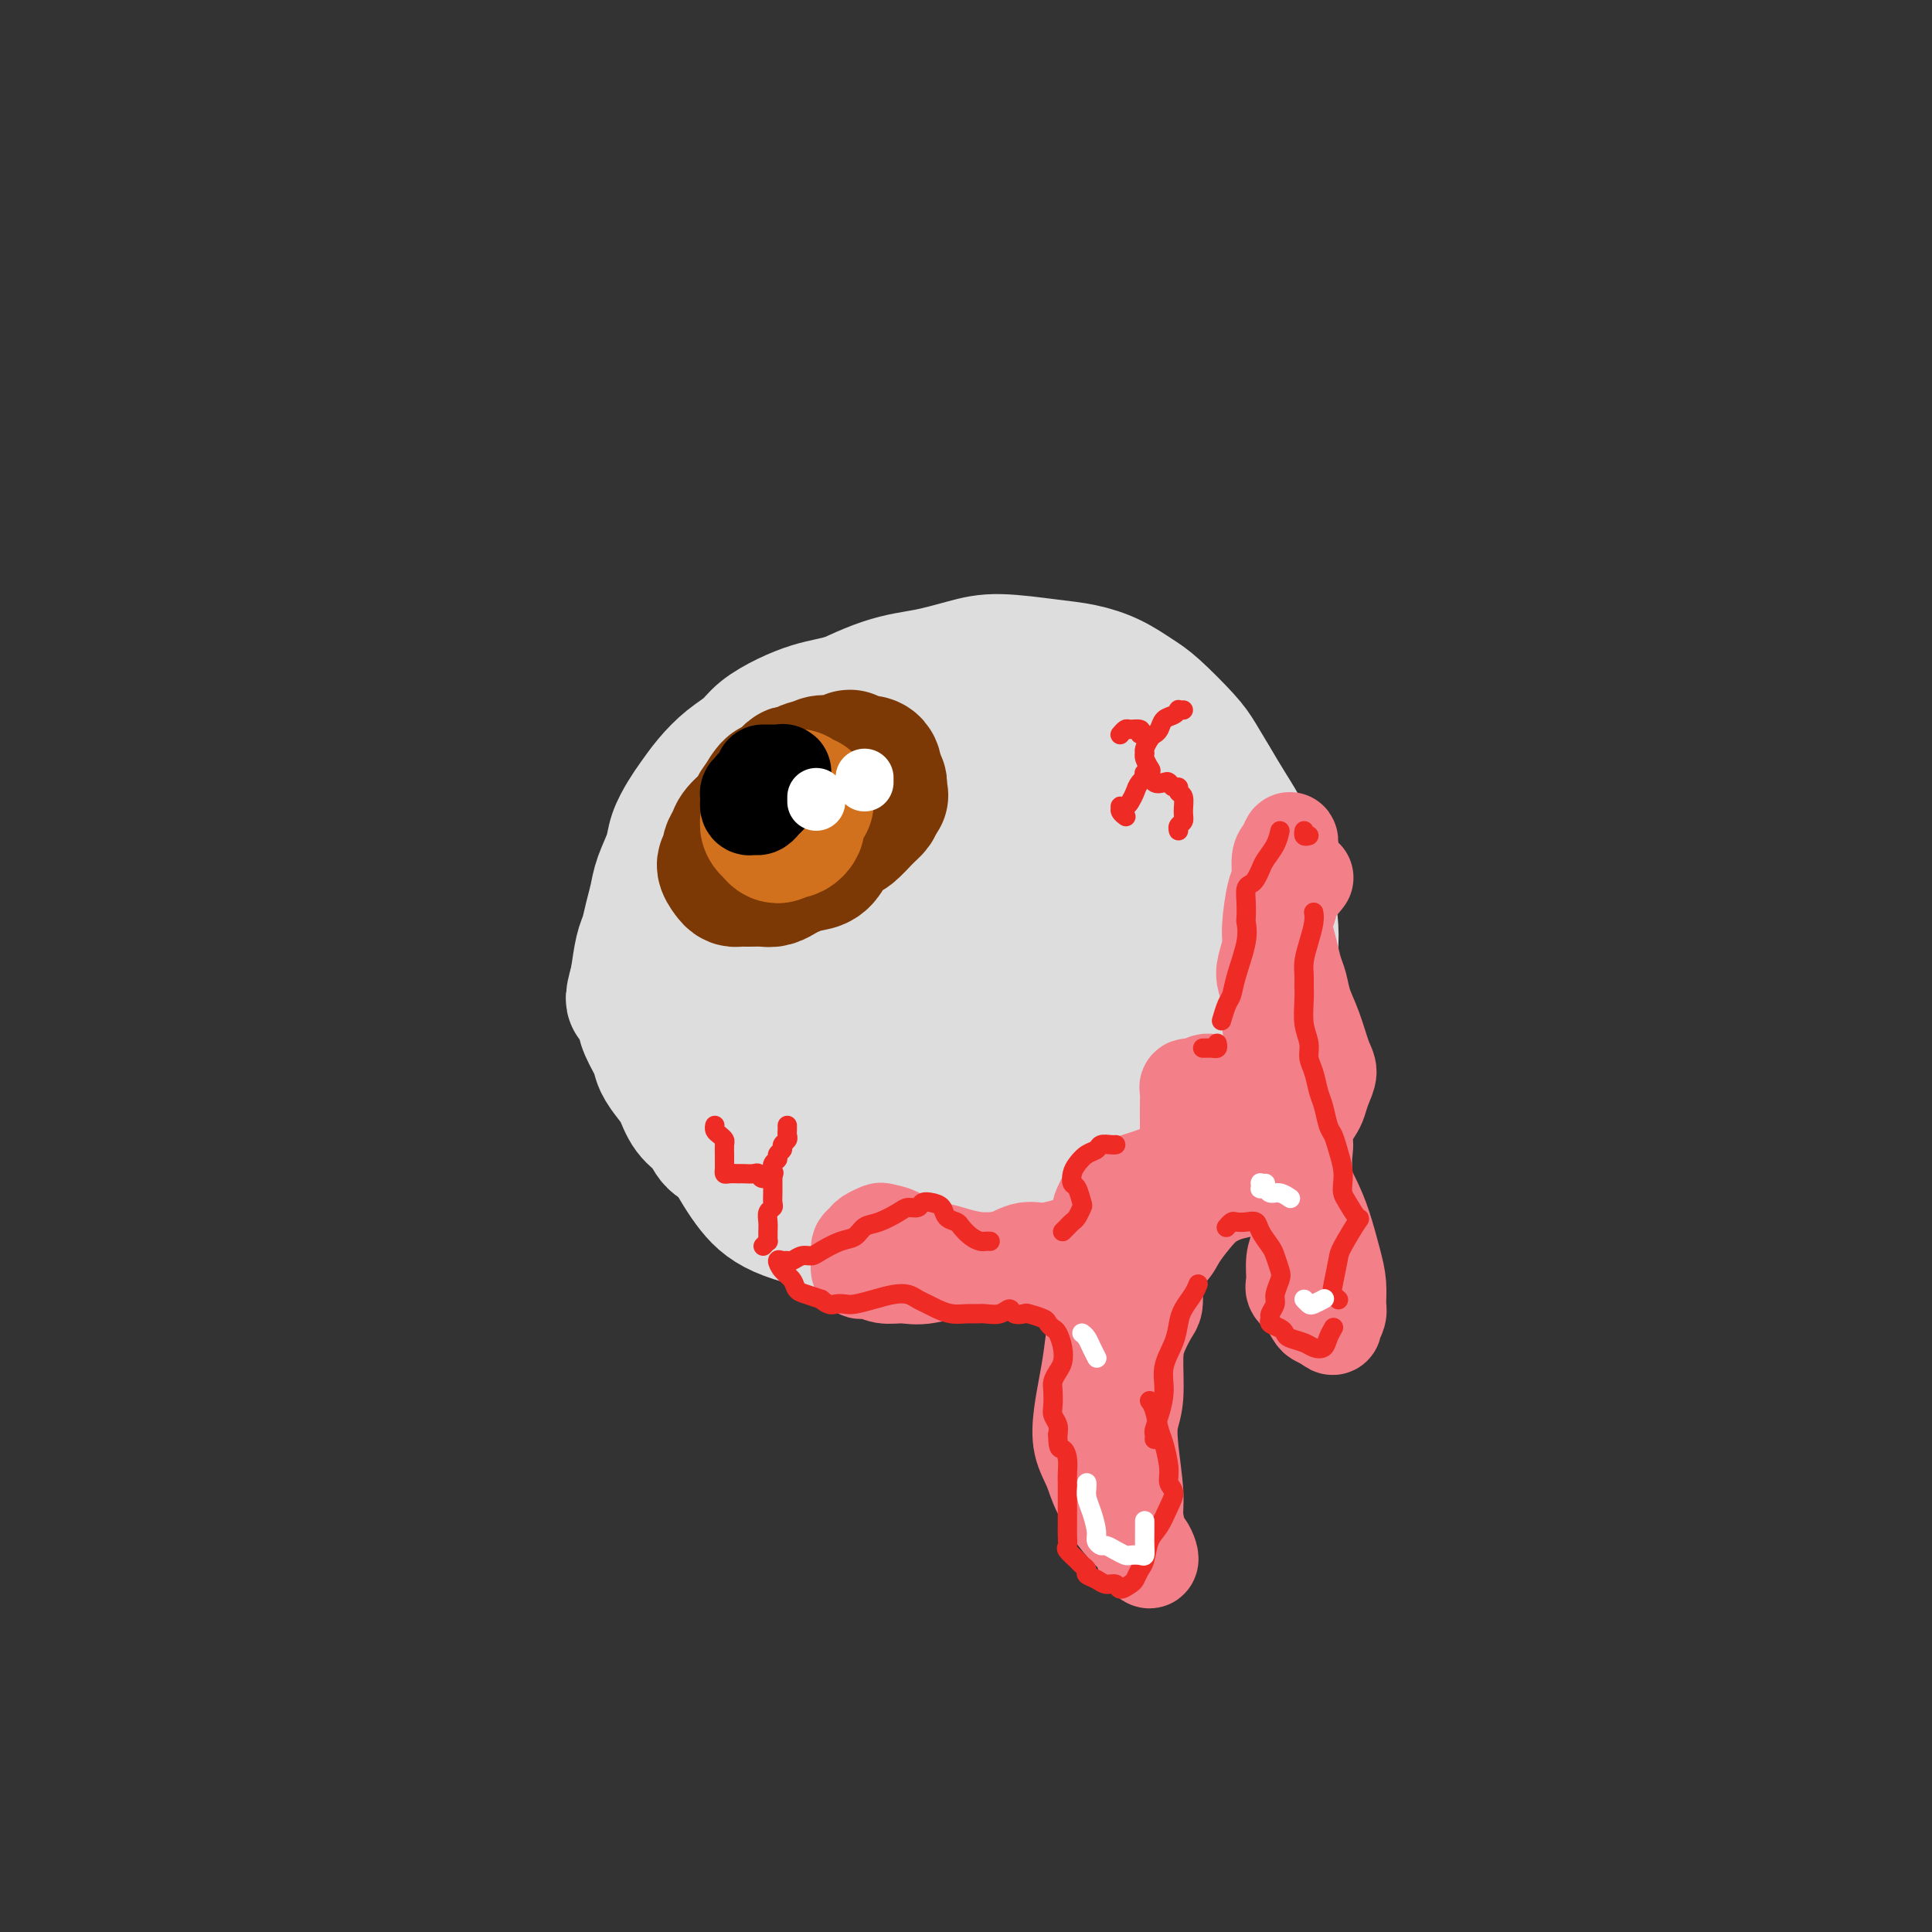<svg viewBox='0 0 400 400' version='1.1' xmlns='http://www.w3.org/2000/svg' xmlns:xlink='http://www.w3.org/1999/xlink'><rect x="0" y="0" width="400" height="400" fill="#333333" stroke="none"/><g fill='none' stroke='rgb(221,221,221)' stroke-width='28' stroke-linecap='round' stroke-linejoin='round'><path d='M197,146c-0.147,0.114 -0.294,0.228 -1,0c-0.706,-0.228 -1.970,-0.798 -3,-1c-1.030,-0.202 -1.825,-0.037 -3,0c-1.175,0.037 -2.729,-0.053 -4,0c-1.271,0.053 -2.259,0.251 -4,1c-1.741,0.749 -4.234,2.050 -6,3c-1.766,0.950 -2.805,1.548 -4,2c-1.195,0.452 -2.546,0.757 -4,2c-1.454,1.243 -3.011,3.423 -4,5c-0.989,1.577 -1.409,2.552 -3,5c-1.591,2.448 -4.352,6.370 -6,9c-1.648,2.630 -2.182,3.969 -3,6c-0.818,2.031 -1.920,4.755 -3,7c-1.080,2.245 -2.138,4.010 -3,7c-0.862,2.990 -1.528,7.205 -2,10c-0.472,2.795 -0.751,4.168 -1,6c-0.249,1.832 -0.469,4.121 0,6c0.469,1.879 1.627,3.349 2,5c0.373,1.651 -0.039,3.483 1,6c1.039,2.517 3.531,5.717 5,8c1.469,2.283 1.917,3.648 3,5c1.083,1.352 2.800,2.691 4,4c1.200,1.309 1.881,2.589 4,4c2.119,1.411 5.674,2.953 8,4c2.326,1.047 3.423,1.598 5,2c1.577,0.402 3.633,0.656 6,1c2.367,0.344 5.044,0.779 7,1c1.956,0.221 3.190,0.228 6,0c2.810,-0.228 7.197,-0.690 10,-1c2.803,-0.310 4.024,-0.468 6,-1c1.976,-0.532 4.707,-1.438 7,-2c2.293,-0.562 4.146,-0.781 6,-1'/><path d='M223,249c6.288,-1.536 7.508,-2.875 9,-4c1.492,-1.125 3.254,-2.037 5,-3c1.746,-0.963 3.474,-1.977 5,-3c1.526,-1.023 2.850,-2.055 4,-3c1.150,-0.945 2.125,-1.804 4,-4c1.875,-2.196 4.650,-5.728 6,-8c1.350,-2.272 1.277,-3.284 2,-5c0.723,-1.716 2.244,-4.135 3,-6c0.756,-1.865 0.746,-3.176 1,-6c0.254,-2.824 0.772,-7.162 1,-10c0.228,-2.838 0.168,-4.177 0,-6c-0.168,-1.823 -0.442,-4.131 -1,-6c-0.558,-1.869 -1.399,-3.298 -2,-5c-0.601,-1.702 -0.962,-3.677 -2,-6c-1.038,-2.323 -2.753,-4.993 -4,-7c-1.247,-2.007 -2.026,-3.352 -3,-5c-0.974,-1.648 -2.142,-3.600 -3,-5c-0.858,-1.400 -1.407,-2.249 -3,-4c-1.593,-1.751 -4.231,-4.405 -6,-6c-1.769,-1.595 -2.671,-2.130 -4,-3c-1.329,-0.870 -3.087,-2.073 -5,-3c-1.913,-0.927 -3.983,-1.576 -6,-2c-2.017,-0.424 -3.983,-0.622 -7,-1c-3.017,-0.378 -7.086,-0.937 -10,-1c-2.914,-0.063 -4.672,0.370 -7,1c-2.328,0.630 -5.224,1.458 -8,2c-2.776,0.542 -5.432,0.797 -9,2c-3.568,1.203 -8.049,3.353 -11,5c-2.951,1.647 -4.371,2.789 -6,4c-1.629,1.211 -3.465,2.489 -5,4c-1.535,1.511 -2.767,3.256 -4,5'/><path d='M157,160c-2.726,2.618 -2.040,2.665 -3,5c-0.960,2.335 -3.565,6.960 -5,10c-1.435,3.040 -1.701,4.494 -2,7c-0.299,2.506 -0.633,6.064 -1,9c-0.367,2.936 -0.767,5.250 -1,10c-0.233,4.750 -0.299,11.936 0,17c0.299,5.064 0.964,8.005 2,11c1.036,2.995 2.442,6.043 4,9c1.558,2.957 3.266,5.821 5,8c1.734,2.179 3.492,3.673 7,5c3.508,1.327 8.767,2.489 13,3c4.233,0.511 7.442,0.372 11,0c3.558,-0.372 7.465,-0.975 11,-2c3.535,-1.025 6.697,-2.471 11,-4c4.303,-1.529 9.747,-3.142 14,-5c4.253,-1.858 7.316,-3.961 10,-6c2.684,-2.039 4.990,-4.013 7,-6c2.010,-1.987 3.723,-3.985 5,-6c1.277,-2.015 2.117,-4.046 3,-8c0.883,-3.954 1.809,-9.831 2,-14c0.191,-4.169 -0.353,-6.629 -1,-10c-0.647,-3.371 -1.397,-7.652 -2,-11c-0.603,-3.348 -1.060,-5.764 -3,-10c-1.940,-4.236 -5.365,-10.291 -8,-14c-2.635,-3.709 -4.481,-5.071 -6,-7c-1.519,-1.929 -2.710,-4.424 -5,-6c-2.290,-1.576 -5.680,-2.235 -8,-3c-2.320,-0.765 -3.570,-1.638 -7,-1c-3.430,0.638 -9.039,2.787 -13,5c-3.961,2.213 -6.275,4.489 -9,7c-2.725,2.511 -5.863,5.255 -9,8'/><path d='M179,161c-3.695,3.662 -3.931,5.317 -6,10c-2.069,4.683 -5.969,12.395 -8,18c-2.031,5.605 -2.192,9.102 -2,13c0.192,3.898 0.737,8.196 2,12c1.263,3.804 3.245,7.112 5,10c1.755,2.888 3.282,5.355 8,6c4.718,0.645 12.627,-0.533 18,-2c5.373,-1.467 8.210,-3.223 11,-6c2.790,-2.777 5.534,-6.574 8,-10c2.466,-3.426 4.654,-6.480 6,-12c1.346,-5.520 1.850,-13.506 1,-19c-0.850,-5.494 -3.052,-8.496 -5,-12c-1.948,-3.504 -3.640,-7.511 -6,-10c-2.360,-2.489 -5.388,-3.462 -8,-4c-2.612,-0.538 -4.809,-0.642 -9,3c-4.191,3.642 -10.378,11.030 -14,17c-3.622,5.970 -4.681,10.521 -5,16c-0.319,5.479 0.101,11.885 1,17c0.899,5.115 2.275,8.939 6,11c3.725,2.061 9.797,2.358 14,1c4.203,-1.358 6.536,-4.371 9,-8c2.464,-3.629 5.058,-7.874 7,-12c1.942,-4.126 3.231,-8.132 4,-12c0.769,-3.868 1.017,-7.596 0,-12c-1.017,-4.404 -3.298,-9.483 -5,-12c-1.702,-2.517 -2.825,-2.472 -5,-1c-2.175,1.472 -5.400,4.369 -8,8c-2.600,3.631 -4.573,7.994 -6,16c-1.427,8.006 -2.307,19.656 -2,26c0.307,6.344 1.802,7.384 4,8c2.198,0.616 5.099,0.808 8,1'/><path d='M202,222c3.024,-1.064 6.585,-4.223 10,-7c3.415,-2.777 6.685,-5.173 10,-10c3.315,-4.827 6.677,-12.087 8,-17c1.323,-4.913 0.608,-7.481 0,-10c-0.608,-2.519 -1.111,-4.991 -2,-7c-0.889,-2.009 -2.166,-3.556 -5,-2c-2.834,1.556 -7.226,6.215 -10,11c-2.774,4.785 -3.929,9.696 -5,14c-1.071,4.304 -2.057,8.003 -2,11c0.057,2.997 1.156,5.293 2,7c0.844,1.707 1.431,2.823 4,2c2.569,-0.823 7.119,-3.587 10,-6c2.881,-2.413 4.093,-4.475 5,-7c0.907,-2.525 1.509,-5.512 2,-8c0.491,-2.488 0.871,-4.476 0,-6c-0.871,-1.524 -2.992,-2.585 -5,-2c-2.008,0.585 -3.904,2.815 -6,6c-2.096,3.185 -4.393,7.326 -6,11c-1.607,3.674 -2.524,6.882 -3,9c-0.476,2.118 -0.512,3.148 0,4c0.512,0.852 1.573,1.527 3,1c1.427,-0.527 3.219,-2.254 5,-4c1.781,-1.746 3.550,-3.509 5,-5c1.450,-1.491 2.581,-2.708 4,-5c1.419,-2.292 3.126,-5.657 4,-8c0.874,-2.343 0.914,-3.663 1,-5c0.086,-1.337 0.219,-2.690 0,-4c-0.219,-1.310 -0.791,-2.578 -1,-4c-0.209,-1.422 -0.056,-2.998 -1,-5c-0.944,-2.002 -2.984,-4.429 -4,-6c-1.016,-1.571 -1.008,-2.285 -1,-3'/><path d='M224,167c-1.208,-2.143 -1.727,-3.001 -2,-4c-0.273,-0.999 -0.300,-2.140 -1,-4c-0.700,-1.860 -2.074,-4.438 -3,-6c-0.926,-1.562 -1.404,-2.107 -2,-3c-0.596,-0.893 -1.311,-2.134 -2,-3c-0.689,-0.866 -1.352,-1.356 -3,-2c-1.648,-0.644 -4.280,-1.441 -6,-2c-1.720,-0.559 -2.529,-0.879 -4,-1c-1.471,-0.121 -3.605,-0.044 -5,0c-1.395,0.044 -2.053,0.053 -3,0c-0.947,-0.053 -2.185,-0.169 -4,0c-1.815,0.169 -4.207,0.622 -6,1c-1.793,0.378 -2.989,0.681 -4,1c-1.011,0.319 -1.839,0.655 -3,1c-1.161,0.345 -2.655,0.700 -4,1c-1.345,0.300 -2.540,0.544 -4,1c-1.460,0.456 -3.184,1.125 -5,2c-1.816,0.875 -3.722,1.956 -5,3c-1.278,1.044 -1.928,2.049 -3,3c-1.072,0.951 -2.567,1.846 -4,3c-1.433,1.154 -2.803,2.565 -4,4c-1.197,1.435 -2.222,2.894 -3,4c-0.778,1.106 -1.307,1.860 -2,3c-0.693,1.140 -1.548,2.667 -2,4c-0.452,1.333 -0.502,2.472 -1,4c-0.498,1.528 -1.443,3.446 -2,5c-0.557,1.554 -0.727,2.745 -1,4c-0.273,1.255 -0.651,2.573 -1,4c-0.349,1.427 -0.671,2.961 -1,4c-0.329,1.039 -0.665,1.583 -1,3c-0.335,1.417 -0.667,3.709 -1,6'/><path d='M132,203c-1.599,5.808 -0.598,3.327 0,3c0.598,-0.327 0.793,1.501 1,3c0.207,1.499 0.426,2.669 1,4c0.574,1.331 1.504,2.825 2,4c0.496,1.175 0.560,2.033 1,3c0.440,0.967 1.258,2.045 2,3c0.742,0.955 1.409,1.788 2,3c0.591,1.212 1.105,2.804 2,4c0.895,1.196 2.171,1.996 3,3c0.829,1.004 1.211,2.212 2,3c0.789,0.788 1.985,1.155 3,2c1.015,0.845 1.850,2.167 3,3c1.150,0.833 2.616,1.178 4,2c1.384,0.822 2.687,2.122 4,3c1.313,0.878 2.636,1.334 4,2c1.364,0.666 2.770,1.540 4,2c1.230,0.460 2.282,0.505 4,1c1.718,0.495 4.100,1.441 6,2c1.900,0.559 3.319,0.733 5,1c1.681,0.267 3.625,0.628 5,1c1.375,0.372 2.181,0.756 4,1c1.819,0.244 4.651,0.349 7,0c2.349,-0.349 4.214,-1.151 6,-2c1.786,-0.849 3.493,-1.746 5,-3c1.507,-1.254 2.813,-2.864 5,-5c2.187,-2.136 5.255,-4.798 7,-7c1.745,-2.202 2.166,-3.944 3,-6c0.834,-2.056 2.079,-4.427 3,-7c0.921,-2.573 1.517,-5.346 2,-8c0.483,-2.654 0.852,-5.187 1,-7c0.148,-1.813 0.074,-2.907 0,-4'/><path d='M233,207c0.831,-5.412 -1.592,-2.943 -3,-2c-1.408,0.943 -1.800,0.360 -3,1c-1.200,0.640 -3.206,2.503 -5,4c-1.794,1.497 -3.375,2.629 -5,5c-1.625,2.371 -3.294,5.982 -4,8c-0.706,2.018 -0.448,2.443 0,3c0.448,0.557 1.087,1.247 2,1c0.913,-0.247 2.101,-1.429 4,-3c1.899,-1.571 4.508,-3.531 6,-5c1.492,-1.469 1.866,-2.448 2,-3c0.134,-0.552 0.028,-0.675 -1,0c-1.028,0.675 -2.976,2.150 -4,3c-1.024,0.850 -1.122,1.075 -3,3c-1.878,1.925 -5.537,5.550 -7,7c-1.463,1.450 -0.732,0.725 0,0'/></g>
<g fill='none' stroke='rgb(124,56,5)' stroke-width='28' stroke-linecap='round' stroke-linejoin='round'><path d='M170,159c-0.449,0.002 -0.897,0.005 -1,0c-0.103,-0.005 0.141,-0.016 0,0c-0.141,0.016 -0.667,0.059 -1,0c-0.333,-0.059 -0.474,-0.220 -1,0c-0.526,0.220 -1.439,0.821 -2,1c-0.561,0.179 -0.770,-0.065 -1,0c-0.230,0.065 -0.479,0.439 -1,1c-0.521,0.561 -1.313,1.309 -2,2c-0.687,0.691 -1.269,1.326 -2,2c-0.731,0.674 -1.612,1.388 -2,2c-0.388,0.612 -0.285,1.124 -1,2c-0.715,0.876 -2.249,2.118 -3,3c-0.751,0.882 -0.720,1.406 -1,2c-0.280,0.594 -0.871,1.259 -1,2c-0.129,0.741 0.202,1.557 0,2c-0.202,0.443 -0.939,0.511 -1,1c-0.061,0.489 0.554,1.399 1,2c0.446,0.601 0.724,0.894 1,1c0.276,0.106 0.549,0.025 1,0c0.451,-0.025 1.079,0.004 2,0c0.921,-0.004 2.136,-0.043 3,0c0.864,0.043 1.376,0.168 2,0c0.624,-0.168 1.360,-0.629 2,-1c0.640,-0.371 1.183,-0.653 2,-1c0.817,-0.347 1.909,-0.760 3,-1c1.091,-0.240 2.183,-0.309 3,-1c0.817,-0.691 1.361,-2.006 2,-3c0.639,-0.994 1.373,-1.667 2,-2c0.627,-0.333 1.147,-0.326 2,-1c0.853,-0.674 2.037,-2.028 3,-3c0.963,-0.972 1.704,-1.564 2,-2c0.296,-0.436 0.148,-0.718 0,-1'/><path d='M181,166c1.933,-2.051 1.264,-1.180 1,-1c-0.264,0.180 -0.123,-0.333 0,-1c0.123,-0.667 0.227,-1.489 0,-2c-0.227,-0.511 -0.787,-0.712 -1,-1c-0.213,-0.288 -0.079,-0.665 0,-1c0.079,-0.335 0.104,-0.629 0,-1c-0.104,-0.371 -0.338,-0.818 -1,-1c-0.662,-0.182 -1.753,-0.098 -2,0c-0.247,0.098 0.348,0.208 0,0c-0.348,-0.208 -1.641,-0.736 -2,-1c-0.359,-0.264 0.214,-0.264 0,0c-0.214,0.264 -1.216,0.792 -2,1c-0.784,0.208 -1.352,0.097 -2,0c-0.648,-0.097 -1.378,-0.181 -2,0c-0.622,0.181 -1.136,0.627 -2,1c-0.864,0.373 -2.077,0.674 -3,1c-0.923,0.326 -1.557,0.678 -2,1c-0.443,0.322 -0.697,0.614 -1,1c-0.303,0.386 -0.655,0.867 -1,1c-0.345,0.133 -0.684,-0.083 -1,0c-0.316,0.083 -0.610,0.464 -1,1c-0.390,0.536 -0.875,1.226 -1,2c-0.125,0.774 0.111,1.630 0,2c-0.111,0.370 -0.568,0.253 -1,1c-0.432,0.747 -0.838,2.356 -1,3c-0.162,0.644 -0.081,0.322 0,0'/></g>
<g fill='none' stroke='rgb(210,113,29)' stroke-width='28' stroke-linecap='round' stroke-linejoin='round'><path d='M162,166c-0.445,-0.061 -0.889,-0.122 -1,0c-0.111,0.122 0.113,0.428 0,1c-0.113,0.572 -0.562,1.411 -1,2c-0.438,0.589 -0.864,0.927 -1,1c-0.136,0.073 0.019,-0.119 0,0c-0.019,0.119 -0.212,0.550 0,1c0.212,0.450 0.830,0.919 1,1c0.170,0.081 -0.109,-0.226 0,0c0.109,0.226 0.607,0.986 1,1c0.393,0.014 0.680,-0.717 1,-1c0.320,-0.283 0.674,-0.116 1,0c0.326,0.116 0.626,0.182 1,0c0.374,-0.182 0.823,-0.613 1,-1c0.177,-0.387 0.083,-0.730 0,-1c-0.083,-0.270 -0.156,-0.469 0,-1c0.156,-0.531 0.539,-1.396 1,-2c0.461,-0.604 0.999,-0.946 1,-1c0.001,-0.054 -0.536,0.181 -1,0c-0.464,-0.181 -0.856,-0.780 -1,-1c-0.144,-0.220 -0.041,-0.063 0,0c0.041,0.063 0.021,0.031 0,0'/></g>
<g fill='none' stroke='rgb(0,0,0)' stroke-width='20' stroke-linecap='round' stroke-linejoin='round'><path d='M156,163c0.008,-0.111 0.016,-0.222 0,0c-0.016,0.222 -0.057,0.776 0,1c0.057,0.224 0.211,0.117 0,0c-0.211,-0.117 -0.788,-0.242 -1,0c-0.212,0.242 -0.057,0.853 0,1c0.057,0.147 0.018,-0.171 0,0c-0.018,0.171 -0.016,0.831 0,1c0.016,0.169 0.046,-0.154 0,0c-0.046,0.154 -0.167,0.784 0,1c0.167,0.216 0.622,0.016 1,0c0.378,-0.016 0.680,0.151 1,0c0.320,-0.151 0.659,-0.618 1,-1c0.341,-0.382 0.684,-0.677 1,-1c0.316,-0.323 0.607,-0.674 1,-1c0.393,-0.326 0.890,-0.627 1,-1c0.110,-0.373 -0.167,-0.817 0,-1c0.167,-0.183 0.776,-0.105 1,0c0.224,0.105 0.061,0.238 0,0c-0.061,-0.238 -0.021,-0.849 0,-1c0.021,-0.151 0.021,0.156 0,0c-0.021,-0.156 -0.065,-0.774 0,-1c0.065,-0.226 0.238,-0.061 0,0c-0.238,0.061 -0.887,0.016 -1,0c-0.113,-0.016 0.309,-0.004 0,0c-0.309,0.004 -1.351,0.001 -2,0c-0.649,-0.001 -0.906,-0.000 -1,0c-0.094,0.000 -0.027,0.000 0,0c0.027,-0.000 0.013,-0.000 0,0'/></g>
<g fill='none' stroke='rgb(255,255,255)' stroke-width='12' stroke-linecap='round' stroke-linejoin='round'><path d='M169,166c0.000,-0.417 0.000,-0.833 0,-1c0.000,-0.167 0.000,-0.083 0,0'/><path d='M179,161c0.000,0.417 0.000,0.833 0,1c0.000,0.167 0.000,0.083 0,0'/></g>
<g fill='none' stroke='rgb(243,127,137)' stroke-width='20' stroke-linecap='round' stroke-linejoin='round'><path d='M185,258c-0.177,-0.009 -0.354,-0.017 0,0c0.354,0.017 1.240,0.060 2,0c0.760,-0.060 1.393,-0.222 2,0c0.607,0.222 1.187,0.829 2,1c0.813,0.171 1.858,-0.094 3,0c1.142,0.094 2.379,0.547 4,1c1.621,0.453 3.625,0.906 5,1c1.375,0.094 2.122,-0.171 3,0c0.878,0.171 1.887,0.778 3,1c1.113,0.222 2.331,0.057 3,0c0.669,-0.057 0.789,-0.007 2,0c1.211,0.007 3.514,-0.028 5,0c1.486,0.028 2.154,0.121 3,0c0.846,-0.121 1.871,-0.456 3,-1c1.129,-0.544 2.361,-1.297 4,-2c1.639,-0.703 3.685,-1.355 5,-2c1.315,-0.645 1.899,-1.281 3,-2c1.101,-0.719 2.717,-1.519 4,-2c1.283,-0.481 2.231,-0.642 3,-1c0.769,-0.358 1.358,-0.912 3,-2c1.642,-1.088 4.338,-2.709 6,-4c1.662,-1.291 2.292,-2.250 3,-3c0.708,-0.750 1.495,-1.289 2,-2c0.505,-0.711 0.726,-1.594 1,-2c0.274,-0.406 0.599,-0.333 1,-1c0.401,-0.667 0.876,-2.072 1,-3c0.124,-0.928 -0.105,-1.378 0,-2c0.105,-0.622 0.544,-1.414 1,-2c0.456,-0.586 0.931,-0.965 1,-2c0.069,-1.035 -0.266,-2.724 0,-4c0.266,-1.276 1.133,-2.138 2,-3'/><path d='M265,222c1.269,-3.717 0.942,-3.509 1,-4c0.058,-0.491 0.499,-1.682 1,-3c0.501,-1.318 1.060,-2.764 1,-4c-0.060,-1.236 -0.738,-2.263 -1,-3c-0.262,-0.737 -0.107,-1.184 0,-2c0.107,-0.816 0.167,-2.000 0,-3c-0.167,-1.000 -0.563,-1.816 -1,-3c-0.437,-1.184 -0.917,-2.736 -1,-4c-0.083,-1.264 0.231,-2.239 0,-3c-0.231,-0.761 -1.005,-1.309 -1,-2c0.005,-0.691 0.790,-1.524 1,-3c0.210,-1.476 -0.154,-3.595 0,-5c0.154,-1.405 0.827,-2.095 1,-3c0.173,-0.905 -0.152,-2.026 0,-3c0.152,-0.974 0.783,-1.802 1,-2c0.217,-0.198 0.020,0.234 0,0c-0.020,-0.234 0.135,-1.133 0,-1c-0.135,0.133 -0.562,1.299 -1,2c-0.438,0.701 -0.887,0.938 -1,2c-0.113,1.062 0.110,2.949 0,4c-0.110,1.051 -0.552,1.267 -1,3c-0.448,1.733 -0.901,4.983 -1,7c-0.099,2.017 0.155,2.802 0,4c-0.155,1.198 -0.718,2.811 -1,4c-0.282,1.189 -0.282,1.956 0,3c0.282,1.044 0.846,2.366 1,4c0.154,1.634 -0.102,3.579 0,5c0.102,1.421 0.564,2.319 1,3c0.436,0.681 0.848,1.145 1,2c0.152,0.855 0.043,2.101 0,3c-0.043,0.899 -0.022,1.449 0,2'/><path d='M265,222c0.567,3.519 0.486,1.318 0,1c-0.486,-0.318 -1.376,1.247 -2,2c-0.624,0.753 -0.982,0.694 -2,1c-1.018,0.306 -2.696,0.975 -4,1c-1.304,0.025 -2.234,-0.596 -3,-1c-0.766,-0.404 -1.367,-0.591 -2,-1c-0.633,-0.409 -1.298,-1.038 -2,-1c-0.702,0.038 -1.442,0.744 -2,1c-0.558,0.256 -0.934,0.063 -1,0c-0.066,-0.063 0.179,0.004 0,0c-0.179,-0.004 -0.780,-0.079 -1,0c-0.220,0.079 -0.059,0.311 0,1c0.059,0.689 0.016,1.833 0,3c-0.016,1.167 -0.003,2.357 0,3c0.003,0.643 -0.002,0.740 0,1c0.002,0.260 0.012,0.685 0,1c-0.012,0.315 -0.045,0.521 0,1c0.045,0.479 0.168,1.231 0,2c-0.168,0.769 -0.625,1.554 -1,2c-0.375,0.446 -0.666,0.553 -1,1c-0.334,0.447 -0.709,1.233 -2,2c-1.291,0.767 -3.498,1.514 -5,2c-1.502,0.486 -2.301,0.711 -3,1c-0.699,0.289 -1.299,0.641 -2,1c-0.701,0.359 -1.504,0.725 -2,1c-0.496,0.275 -0.686,0.459 -1,1c-0.314,0.541 -0.753,1.441 -1,2c-0.247,0.559 -0.303,0.779 0,1c0.303,0.221 0.966,0.444 1,1c0.034,0.556 -0.562,1.445 -1,2c-0.438,0.555 -0.719,0.778 -1,1'/><path d='M227,255c-1.030,1.649 -2.105,1.770 -3,2c-0.895,0.230 -1.608,0.568 -3,1c-1.392,0.432 -3.461,0.956 -5,1c-1.539,0.044 -2.548,-0.394 -4,0c-1.452,0.394 -3.349,1.618 -5,2c-1.651,0.382 -3.057,-0.079 -4,0c-0.943,0.079 -1.422,0.697 -2,1c-0.578,0.303 -1.253,0.292 -2,0c-0.747,-0.292 -1.564,-0.866 -2,-1c-0.436,-0.134 -0.491,0.172 -1,0c-0.509,-0.172 -1.472,-0.823 -2,-1c-0.528,-0.177 -0.622,0.121 -1,0c-0.378,-0.121 -1.042,-0.660 -2,-1c-0.958,-0.340 -2.211,-0.480 -3,-1c-0.789,-0.520 -1.114,-1.418 -2,-2c-0.886,-0.582 -2.332,-0.846 -3,-1c-0.668,-0.154 -0.557,-0.197 -1,0c-0.443,0.197 -1.439,0.632 -2,1c-0.561,0.368 -0.688,0.667 -1,1c-0.312,0.333 -0.810,0.701 -1,1c-0.190,0.299 -0.071,0.529 0,1c0.071,0.471 0.094,1.183 0,2c-0.094,0.817 -0.304,1.738 0,2c0.304,0.262 1.123,-0.134 2,0c0.877,0.134 1.813,0.797 3,1c1.187,0.203 2.627,-0.054 4,0c1.373,0.054 2.680,0.418 5,0c2.320,-0.418 5.653,-1.617 8,-2c2.347,-0.383 3.709,0.051 5,0c1.291,-0.051 2.512,-0.586 4,-1c1.488,-0.414 3.244,-0.707 5,-1'/><path d='M214,260c5.273,-0.378 2.957,0.675 3,1c0.043,0.325 2.446,-0.080 4,0c1.554,0.080 2.260,0.643 3,1c0.740,0.357 1.516,0.508 2,1c0.484,0.492 0.677,1.327 1,2c0.323,0.673 0.777,1.186 1,2c0.223,0.814 0.214,1.931 0,3c-0.214,1.069 -0.633,2.091 -1,4c-0.367,1.909 -0.680,4.705 -1,7c-0.320,2.295 -0.646,4.089 -1,6c-0.354,1.911 -0.738,3.940 -1,6c-0.262,2.060 -0.404,4.152 0,6c0.404,1.848 1.355,3.454 2,5c0.645,1.546 0.985,3.034 2,5c1.015,1.966 2.703,4.412 4,6c1.297,1.588 2.201,2.319 3,3c0.799,0.681 1.493,1.314 2,2c0.507,0.686 0.825,1.426 1,2c0.175,0.574 0.205,0.984 0,1c-0.205,0.016 -0.647,-0.360 -1,-1c-0.353,-0.640 -0.617,-1.542 -1,-3c-0.383,-1.458 -0.883,-3.470 -1,-5c-0.117,-1.530 0.150,-2.576 0,-5c-0.150,-2.424 -0.718,-6.226 -1,-9c-0.282,-2.774 -0.279,-4.518 0,-6c0.279,-1.482 0.835,-2.700 1,-5c0.165,-2.300 -0.061,-5.683 0,-8c0.061,-2.317 0.408,-3.570 1,-5c0.592,-1.430 1.429,-3.039 2,-4c0.571,-0.961 0.878,-1.275 1,-2c0.122,-0.725 0.061,-1.863 0,-3'/><path d='M239,267c0.835,-4.813 0.421,-3.344 0,-3c-0.421,0.344 -0.849,-0.435 -1,-1c-0.151,-0.565 -0.025,-0.916 0,-1c0.025,-0.084 -0.051,0.098 0,0c0.051,-0.098 0.228,-0.477 1,-1c0.772,-0.523 2.138,-1.191 3,-2c0.862,-0.809 1.221,-1.761 2,-3c0.779,-1.239 1.977,-2.766 3,-4c1.023,-1.234 1.869,-2.175 3,-3c1.131,-0.825 2.545,-1.532 4,-2c1.455,-0.468 2.949,-0.695 4,-1c1.051,-0.305 1.658,-0.686 2,-1c0.342,-0.314 0.421,-0.560 1,-1c0.579,-0.440 1.660,-1.074 2,-2c0.340,-0.926 -0.061,-2.144 0,-3c0.061,-0.856 0.584,-1.348 1,-2c0.416,-0.652 0.724,-1.462 1,-2c0.276,-0.538 0.519,-0.802 1,-1c0.481,-0.198 1.202,-0.329 2,0c0.798,0.329 1.675,1.117 2,2c0.325,0.883 0.097,1.862 0,3c-0.097,1.138 -0.064,2.434 0,4c0.064,1.566 0.159,3.403 0,6c-0.159,2.597 -0.573,5.954 -1,8c-0.427,2.046 -0.868,2.779 -1,4c-0.132,1.221 0.044,2.929 0,4c-0.044,1.071 -0.307,1.505 0,2c0.307,0.495 1.185,1.050 2,2c0.815,0.950 1.565,2.294 2,3c0.435,0.706 0.553,0.773 1,1c0.447,0.227 1.224,0.613 2,1'/><path d='M275,274c1.326,1.365 1.140,0.277 1,0c-0.140,-0.277 -0.236,0.256 0,0c0.236,-0.256 0.803,-1.303 1,-2c0.197,-0.697 0.022,-1.046 0,-2c-0.022,-0.954 0.107,-2.512 0,-4c-0.107,-1.488 -0.452,-2.905 -1,-5c-0.548,-2.095 -1.299,-4.869 -2,-7c-0.701,-2.131 -1.353,-3.620 -2,-5c-0.647,-1.380 -1.291,-2.650 -2,-4c-0.709,-1.350 -1.484,-2.780 -2,-4c-0.516,-1.220 -0.773,-2.232 -1,-3c-0.227,-0.768 -0.426,-1.293 0,-2c0.426,-0.707 1.476,-1.596 2,-2c0.524,-0.404 0.523,-0.324 1,-1c0.477,-0.676 1.432,-2.107 2,-3c0.568,-0.893 0.749,-1.249 1,-2c0.251,-0.751 0.572,-1.898 1,-3c0.428,-1.102 0.963,-2.161 1,-3c0.037,-0.839 -0.424,-1.459 -1,-3c-0.576,-1.541 -1.267,-4.004 -2,-6c-0.733,-1.996 -1.506,-3.524 -2,-5c-0.494,-1.476 -0.708,-2.898 -1,-4c-0.292,-1.102 -0.663,-1.883 -1,-3c-0.337,-1.117 -0.641,-2.570 -1,-4c-0.359,-1.430 -0.774,-2.836 -1,-4c-0.226,-1.164 -0.263,-2.085 0,-3c0.263,-0.915 0.827,-1.825 1,-3c0.173,-1.175 -0.047,-2.614 0,-3c0.047,-0.386 0.359,0.281 1,0c0.641,-0.281 1.612,-1.509 2,-2c0.388,-0.491 0.194,-0.246 0,0'/></g>
<g fill='none' stroke='rgb(238,43,36)' stroke-width='4' stroke-linecap='round' stroke-linejoin='round'><path d='M205,257c-0.355,-0.016 -0.710,-0.032 -1,0c-0.290,0.032 -0.515,0.112 -1,0c-0.485,-0.112 -1.228,-0.415 -2,-1c-0.772,-0.585 -1.571,-1.453 -2,-2c-0.429,-0.547 -0.486,-0.775 -1,-1c-0.514,-0.225 -1.485,-0.449 -2,-1c-0.515,-0.551 -0.575,-1.430 -1,-2c-0.425,-0.570 -1.214,-0.830 -2,-1c-0.786,-0.170 -1.568,-0.249 -2,0c-0.432,0.249 -0.514,0.825 -1,1c-0.486,0.175 -1.375,-0.051 -2,0c-0.625,0.051 -0.984,0.380 -2,1c-1.016,0.620 -2.688,1.532 -4,2c-1.312,0.468 -2.263,0.494 -3,1c-0.737,0.506 -1.261,1.494 -2,2c-0.739,0.506 -1.693,0.532 -3,1c-1.307,0.468 -2.966,1.379 -4,2c-1.034,0.621 -1.442,0.951 -2,1c-0.558,0.049 -1.264,-0.185 -2,0c-0.736,0.185 -1.502,0.788 -2,1c-0.498,0.212 -0.729,0.034 -1,0c-0.271,-0.034 -0.582,0.074 -1,0c-0.418,-0.074 -0.944,-0.332 -1,0c-0.056,0.332 0.358,1.255 1,2c0.642,0.745 1.512,1.313 2,2c0.488,0.687 0.593,1.493 1,2c0.407,0.507 1.116,0.716 2,1c0.884,0.284 1.942,0.642 3,1'/><path d='M170,269c1.660,1.467 2.310,1.136 3,1c0.690,-0.136 1.420,-0.076 2,0c0.580,0.076 1.009,0.167 2,0c0.991,-0.167 2.545,-0.592 4,-1c1.455,-0.408 2.812,-0.800 4,-1c1.188,-0.200 2.208,-0.207 3,0c0.792,0.207 1.357,0.630 2,1c0.643,0.370 1.366,0.688 2,1c0.634,0.312 1.180,0.619 2,1c0.820,0.381 1.914,0.835 3,1c1.086,0.165 2.165,0.039 3,0c0.835,-0.039 1.427,0.007 2,0c0.573,-0.007 1.128,-0.068 2,0c0.872,0.068 2.063,0.266 3,0c0.937,-0.266 1.621,-0.997 2,-1c0.379,-0.003 0.455,0.720 1,1c0.545,0.280 1.561,0.117 2,0c0.439,-0.117 0.303,-0.188 1,0c0.697,0.188 2.229,0.633 3,1c0.771,0.367 0.782,0.654 1,1c0.218,0.346 0.644,0.750 1,1c0.356,0.250 0.642,0.346 1,1c0.358,0.654 0.790,1.865 1,3c0.210,1.135 0.200,2.195 0,3c-0.200,0.805 -0.591,1.356 -1,2c-0.409,0.644 -0.838,1.380 -1,2c-0.162,0.620 -0.057,1.125 0,2c0.057,0.875 0.067,2.121 0,3c-0.067,0.879 -0.210,1.390 0,2c0.210,0.610 0.774,1.317 1,2c0.226,0.683 0.113,1.341 0,2'/><path d='M219,297c0.011,3.385 0.539,2.847 1,3c0.461,0.153 0.856,0.996 1,2c0.144,1.004 0.039,2.170 0,3c-0.039,0.830 -0.010,1.326 0,2c0.010,0.674 0.001,1.528 0,3c-0.001,1.472 0.007,3.564 0,5c-0.007,1.436 -0.027,2.216 0,3c0.027,0.784 0.103,1.572 0,2c-0.103,0.428 -0.383,0.496 0,1c0.383,0.504 1.429,1.444 2,2c0.571,0.556 0.666,0.727 1,1c0.334,0.273 0.905,0.646 1,1c0.095,0.354 -0.288,0.688 0,1c0.288,0.312 1.247,0.602 2,1c0.753,0.398 1.301,0.903 2,1c0.699,0.097 1.549,-0.215 2,0c0.451,0.215 0.502,0.957 1,1c0.498,0.043 1.442,-0.614 2,-1c0.558,-0.386 0.730,-0.500 1,-1c0.270,-0.500 0.639,-1.386 1,-2c0.361,-0.614 0.714,-0.955 1,-2c0.286,-1.045 0.503,-2.793 1,-4c0.497,-1.207 1.272,-1.871 2,-3c0.728,-1.129 1.407,-2.722 2,-4c0.593,-1.278 1.098,-2.241 1,-3c-0.098,-0.759 -0.800,-1.313 -1,-2c-0.200,-0.687 0.101,-1.507 0,-3c-0.101,-1.493 -0.604,-3.658 -1,-5c-0.396,-1.342 -0.683,-1.861 -1,-3c-0.317,-1.139 -0.662,-2.897 -1,-4c-0.338,-1.103 -0.669,-1.552 -1,-2'/><path d='M239,298c0.021,-0.368 0.042,-0.737 0,-1c-0.042,-0.263 -0.148,-0.422 0,-1c0.148,-0.578 0.551,-1.575 1,-3c0.449,-1.425 0.945,-3.277 1,-5c0.055,-1.723 -0.333,-3.319 0,-5c0.333,-1.681 1.385,-3.449 2,-5c0.615,-1.551 0.792,-2.885 1,-4c0.208,-1.115 0.448,-2.010 1,-3c0.552,-0.990 1.418,-2.074 2,-3c0.582,-0.926 0.881,-1.693 1,-2c0.119,-0.307 0.060,-0.153 0,0'/><path d='M254,254c-0.095,0.112 -0.190,0.225 0,0c0.190,-0.225 0.666,-0.787 1,-1c0.334,-0.213 0.527,-0.075 1,0c0.473,0.075 1.226,0.088 2,0c0.774,-0.088 1.570,-0.276 2,0c0.430,0.276 0.495,1.017 1,2c0.505,0.983 1.452,2.206 2,3c0.548,0.794 0.698,1.157 1,2c0.302,0.843 0.757,2.166 1,3c0.243,0.834 0.276,1.179 0,2c-0.276,0.821 -0.860,2.118 -1,3c-0.140,0.882 0.165,1.350 0,2c-0.165,0.650 -0.801,1.484 -1,2c-0.199,0.516 0.039,0.716 0,1c-0.039,0.284 -0.354,0.653 0,1c0.354,0.347 1.379,0.671 2,1c0.621,0.329 0.839,0.664 1,1c0.161,0.336 0.267,0.673 1,1c0.733,0.327 2.095,0.644 3,1c0.905,0.356 1.353,0.750 2,1c0.647,0.250 1.494,0.354 2,0c0.506,-0.354 0.672,-1.167 1,-2c0.328,-0.833 0.819,-1.686 1,-2c0.181,-0.314 0.052,-0.090 0,0c-0.052,0.090 -0.026,0.045 0,0'/><path d='M277,269c0.106,0.090 0.211,0.179 0,0c-0.211,-0.179 -0.739,-0.627 -1,-1c-0.261,-0.373 -0.254,-0.672 0,-2c0.254,-1.328 0.755,-3.686 1,-5c0.245,-1.314 0.234,-1.584 1,-3c0.766,-1.416 2.310,-3.978 3,-5c0.690,-1.022 0.525,-0.502 0,-1c-0.525,-0.498 -1.412,-2.012 -2,-3c-0.588,-0.988 -0.879,-1.448 -1,-2c-0.121,-0.552 -0.074,-1.196 0,-2c0.074,-0.804 0.175,-1.770 0,-3c-0.175,-1.230 -0.624,-2.726 -1,-4c-0.376,-1.274 -0.678,-2.326 -1,-3c-0.322,-0.674 -0.665,-0.971 -1,-2c-0.335,-1.029 -0.663,-2.792 -1,-4c-0.337,-1.208 -0.682,-1.861 -1,-3c-0.318,-1.139 -0.607,-2.762 -1,-4c-0.393,-1.238 -0.890,-2.089 -1,-3c-0.110,-0.911 0.167,-1.882 0,-3c-0.167,-1.118 -0.778,-2.385 -1,-4c-0.222,-1.615 -0.057,-3.579 0,-5c0.057,-1.421 0.005,-2.299 0,-3c-0.005,-0.701 0.037,-1.225 0,-2c-0.037,-0.775 -0.154,-1.802 0,-3c0.154,-1.198 0.577,-2.569 1,-4c0.423,-1.431 0.845,-2.924 1,-4c0.155,-1.076 0.044,-1.736 0,-2c-0.044,-0.264 -0.022,-0.132 0,0'/><path d='M271,173c-0.422,0.111 -0.844,0.222 -1,0c-0.156,-0.222 -0.044,-0.778 0,-1c0.044,-0.222 0.022,-0.111 0,0'/><path d='M265,172c-0.220,0.975 -0.440,1.949 -1,3c-0.560,1.051 -1.460,2.178 -2,3c-0.540,0.822 -0.719,1.339 -1,2c-0.281,0.661 -0.664,1.466 -1,2c-0.336,0.534 -0.627,0.796 -1,1c-0.373,0.204 -0.830,0.351 -1,1c-0.170,0.649 -0.052,1.801 0,3c0.052,1.199 0.039,2.447 0,3c-0.039,0.553 -0.104,0.412 0,1c0.104,0.588 0.378,1.906 0,4c-0.378,2.094 -1.408,4.964 -2,7c-0.592,2.036 -0.746,3.236 -1,4c-0.254,0.764 -0.607,1.090 -1,2c-0.393,0.910 -0.827,2.403 -1,3c-0.173,0.597 -0.087,0.299 0,0'/><path d='M252,216c0.091,0.423 0.182,0.845 0,1c-0.182,0.155 -0.636,0.041 -1,0c-0.364,-0.041 -0.636,-0.011 -1,0c-0.364,0.011 -0.818,0.003 -1,0c-0.182,-0.003 -0.091,-0.002 0,0'/><path d='M231,237c-0.214,0.026 -0.428,0.051 -1,0c-0.572,-0.051 -1.502,-0.180 -2,0c-0.498,0.180 -0.565,0.668 -1,1c-0.435,0.332 -1.238,0.506 -2,1c-0.762,0.494 -1.483,1.306 -2,2c-0.517,0.694 -0.831,1.270 -1,2c-0.169,0.730 -0.192,1.614 0,2c0.192,0.386 0.598,0.274 1,1c0.402,0.726 0.798,2.288 1,3c0.202,0.712 0.208,0.573 0,1c-0.208,0.427 -0.630,1.421 -1,2c-0.370,0.579 -0.687,0.743 -1,1c-0.313,0.257 -0.623,0.608 -1,1c-0.377,0.392 -0.822,0.826 -1,1c-0.178,0.174 -0.089,0.087 0,0'/></g>
<g fill='none' stroke='rgb(255,255,255)' stroke-width='4' stroke-linecap='round' stroke-linejoin='round'><path d='M224,276c0.339,0.256 0.679,0.512 1,1c0.321,0.488 0.625,1.208 1,2c0.375,0.792 0.821,1.655 1,2c0.179,0.345 0.089,0.173 0,0'/><path d='M225,307c0.022,0.258 0.043,0.517 0,1c-0.043,0.483 -0.152,1.191 0,2c0.152,0.809 0.565,1.719 1,3c0.435,1.281 0.893,2.935 1,4c0.107,1.065 -0.136,1.543 0,2c0.136,0.457 0.651,0.893 1,1c0.349,0.107 0.531,-0.115 1,0c0.469,0.115 1.226,0.568 2,1c0.774,0.432 1.566,0.843 2,1c0.434,0.157 0.508,0.061 1,0c0.492,-0.061 1.400,-0.087 2,0c0.600,0.087 0.893,0.286 1,0c0.107,-0.286 0.029,-1.056 0,-2c-0.029,-0.944 -0.008,-2.062 0,-3c0.008,-0.938 0.002,-1.697 0,-2c-0.002,-0.303 -0.001,-0.152 0,0'/><path d='M262,245c-0.421,0.030 -0.842,0.059 -1,0c-0.158,-0.059 -0.054,-0.208 0,0c0.054,0.208 0.059,0.773 0,1c-0.059,0.227 -0.180,0.117 0,0c0.180,-0.117 0.661,-0.241 1,0c0.339,0.241 0.534,0.848 1,1c0.466,0.152 1.202,-0.151 2,0c0.798,0.151 1.656,0.758 2,1c0.344,0.242 0.172,0.121 0,0'/><path d='M270,269c0.369,0.393 0.738,0.786 1,1c0.262,0.214 0.417,0.250 1,0c0.583,-0.250 1.595,-0.786 2,-1c0.405,-0.214 0.202,-0.107 0,0'/></g>
<g fill='none' stroke='rgb(238,43,36)' stroke-width='4' stroke-linecap='round' stroke-linejoin='round'><path d='M158,258c0.423,-0.448 0.846,-0.896 1,-1c0.154,-0.104 0.040,0.137 0,0c-0.040,-0.137 -0.007,-0.653 0,-1c0.007,-0.347 -0.012,-0.526 0,-1c0.012,-0.474 0.056,-1.243 0,-2c-0.056,-0.757 -0.211,-1.502 0,-2c0.211,-0.498 0.789,-0.750 1,-1c0.211,-0.250 0.057,-0.497 0,-1c-0.057,-0.503 -0.015,-1.261 0,-2c0.015,-0.739 0.003,-1.459 0,-2c-0.003,-0.541 0.003,-0.904 0,-1c-0.003,-0.096 -0.016,0.077 0,0c0.016,-0.077 0.061,-0.402 0,-1c-0.061,-0.598 -0.228,-1.470 0,-2c0.228,-0.530 0.849,-0.719 1,-1c0.151,-0.281 -0.170,-0.653 0,-1c0.170,-0.347 0.830,-0.670 1,-1c0.170,-0.330 -0.151,-0.667 0,-1c0.151,-0.333 0.772,-0.664 1,-1c0.228,-0.336 0.061,-0.679 0,-1c-0.061,-0.321 -0.016,-0.622 0,-1c0.016,-0.378 0.004,-0.833 0,-1c-0.004,-0.167 -0.001,-0.045 0,0c0.001,0.045 0.000,0.013 0,0c-0.000,-0.013 -0.000,-0.006 0,0'/><path d='M160,243c0.200,-0.144 0.400,-0.287 0,0c-0.400,0.287 -1.402,1.005 -2,1c-0.598,-0.005 -0.794,-0.734 -1,-1c-0.206,-0.266 -0.423,-0.071 -1,0c-0.577,0.071 -1.514,0.016 -2,0c-0.486,-0.016 -0.523,0.007 -1,0c-0.477,-0.007 -1.396,-0.044 -2,0c-0.604,0.044 -0.894,0.167 -1,0c-0.106,-0.167 -0.029,-0.626 0,-1c0.029,-0.374 0.008,-0.663 0,-1c-0.008,-0.337 -0.005,-0.720 0,-1c0.005,-0.280 0.012,-0.456 0,-1c-0.012,-0.544 -0.042,-1.456 0,-2c0.042,-0.544 0.155,-0.720 0,-1c-0.155,-0.280 -0.578,-0.663 -1,-1c-0.422,-0.337 -0.844,-0.629 -1,-1c-0.156,-0.371 -0.044,-0.820 0,-1c0.044,-0.180 0.022,-0.090 0,0'/><path d='M245,147c-0.438,0.026 -0.877,0.052 -1,0c-0.123,-0.052 0.069,-0.182 0,0c-0.069,0.182 -0.399,0.678 -1,1c-0.601,0.322 -1.471,0.471 -2,1c-0.529,0.529 -0.716,1.438 -1,2c-0.284,0.562 -0.665,0.778 -1,1c-0.335,0.222 -0.626,0.451 -1,1c-0.374,0.549 -0.833,1.417 -1,2c-0.167,0.583 -0.041,0.881 0,1c0.041,0.119 -0.001,0.058 0,0c0.001,-0.058 0.046,-0.115 0,0c-0.046,0.115 -0.183,0.401 0,1c0.183,0.599 0.687,1.512 1,2c0.313,0.488 0.435,0.551 0,1c-0.435,0.449 -1.427,1.283 -2,2c-0.573,0.717 -0.728,1.316 -1,2c-0.272,0.684 -0.662,1.454 -1,2c-0.338,0.546 -0.623,0.868 -1,1c-0.377,0.132 -0.847,0.074 -1,0c-0.153,-0.074 0.011,-0.164 0,0c-0.011,0.164 -0.195,0.583 0,1c0.195,0.417 0.770,0.834 1,1c0.230,0.166 0.115,0.083 0,0'/><path d='M237,160c-0.097,0.060 -0.195,0.120 0,0c0.195,-0.120 0.682,-0.420 1,0c0.318,0.420 0.468,1.562 1,2c0.532,0.438 1.448,0.173 2,0c0.552,-0.173 0.740,-0.255 1,0c0.260,0.255 0.591,0.848 1,1c0.409,0.152 0.895,-0.138 1,0c0.105,0.138 -0.172,0.705 0,1c0.172,0.295 0.792,0.317 1,1c0.208,0.683 0.003,2.025 0,3c-0.003,0.975 0.195,1.581 0,2c-0.195,0.419 -0.783,0.651 -1,1c-0.217,0.349 -0.062,0.814 0,1c0.062,0.186 0.031,0.093 0,0'/><path d='M236,152c0.204,-0.431 0.408,-0.861 0,-1c-0.408,-0.139 -1.429,0.014 -2,0c-0.571,-0.014 -0.692,-0.196 -1,0c-0.308,0.196 -0.802,0.770 -1,1c-0.198,0.230 -0.099,0.115 0,0'/></g>
</svg>